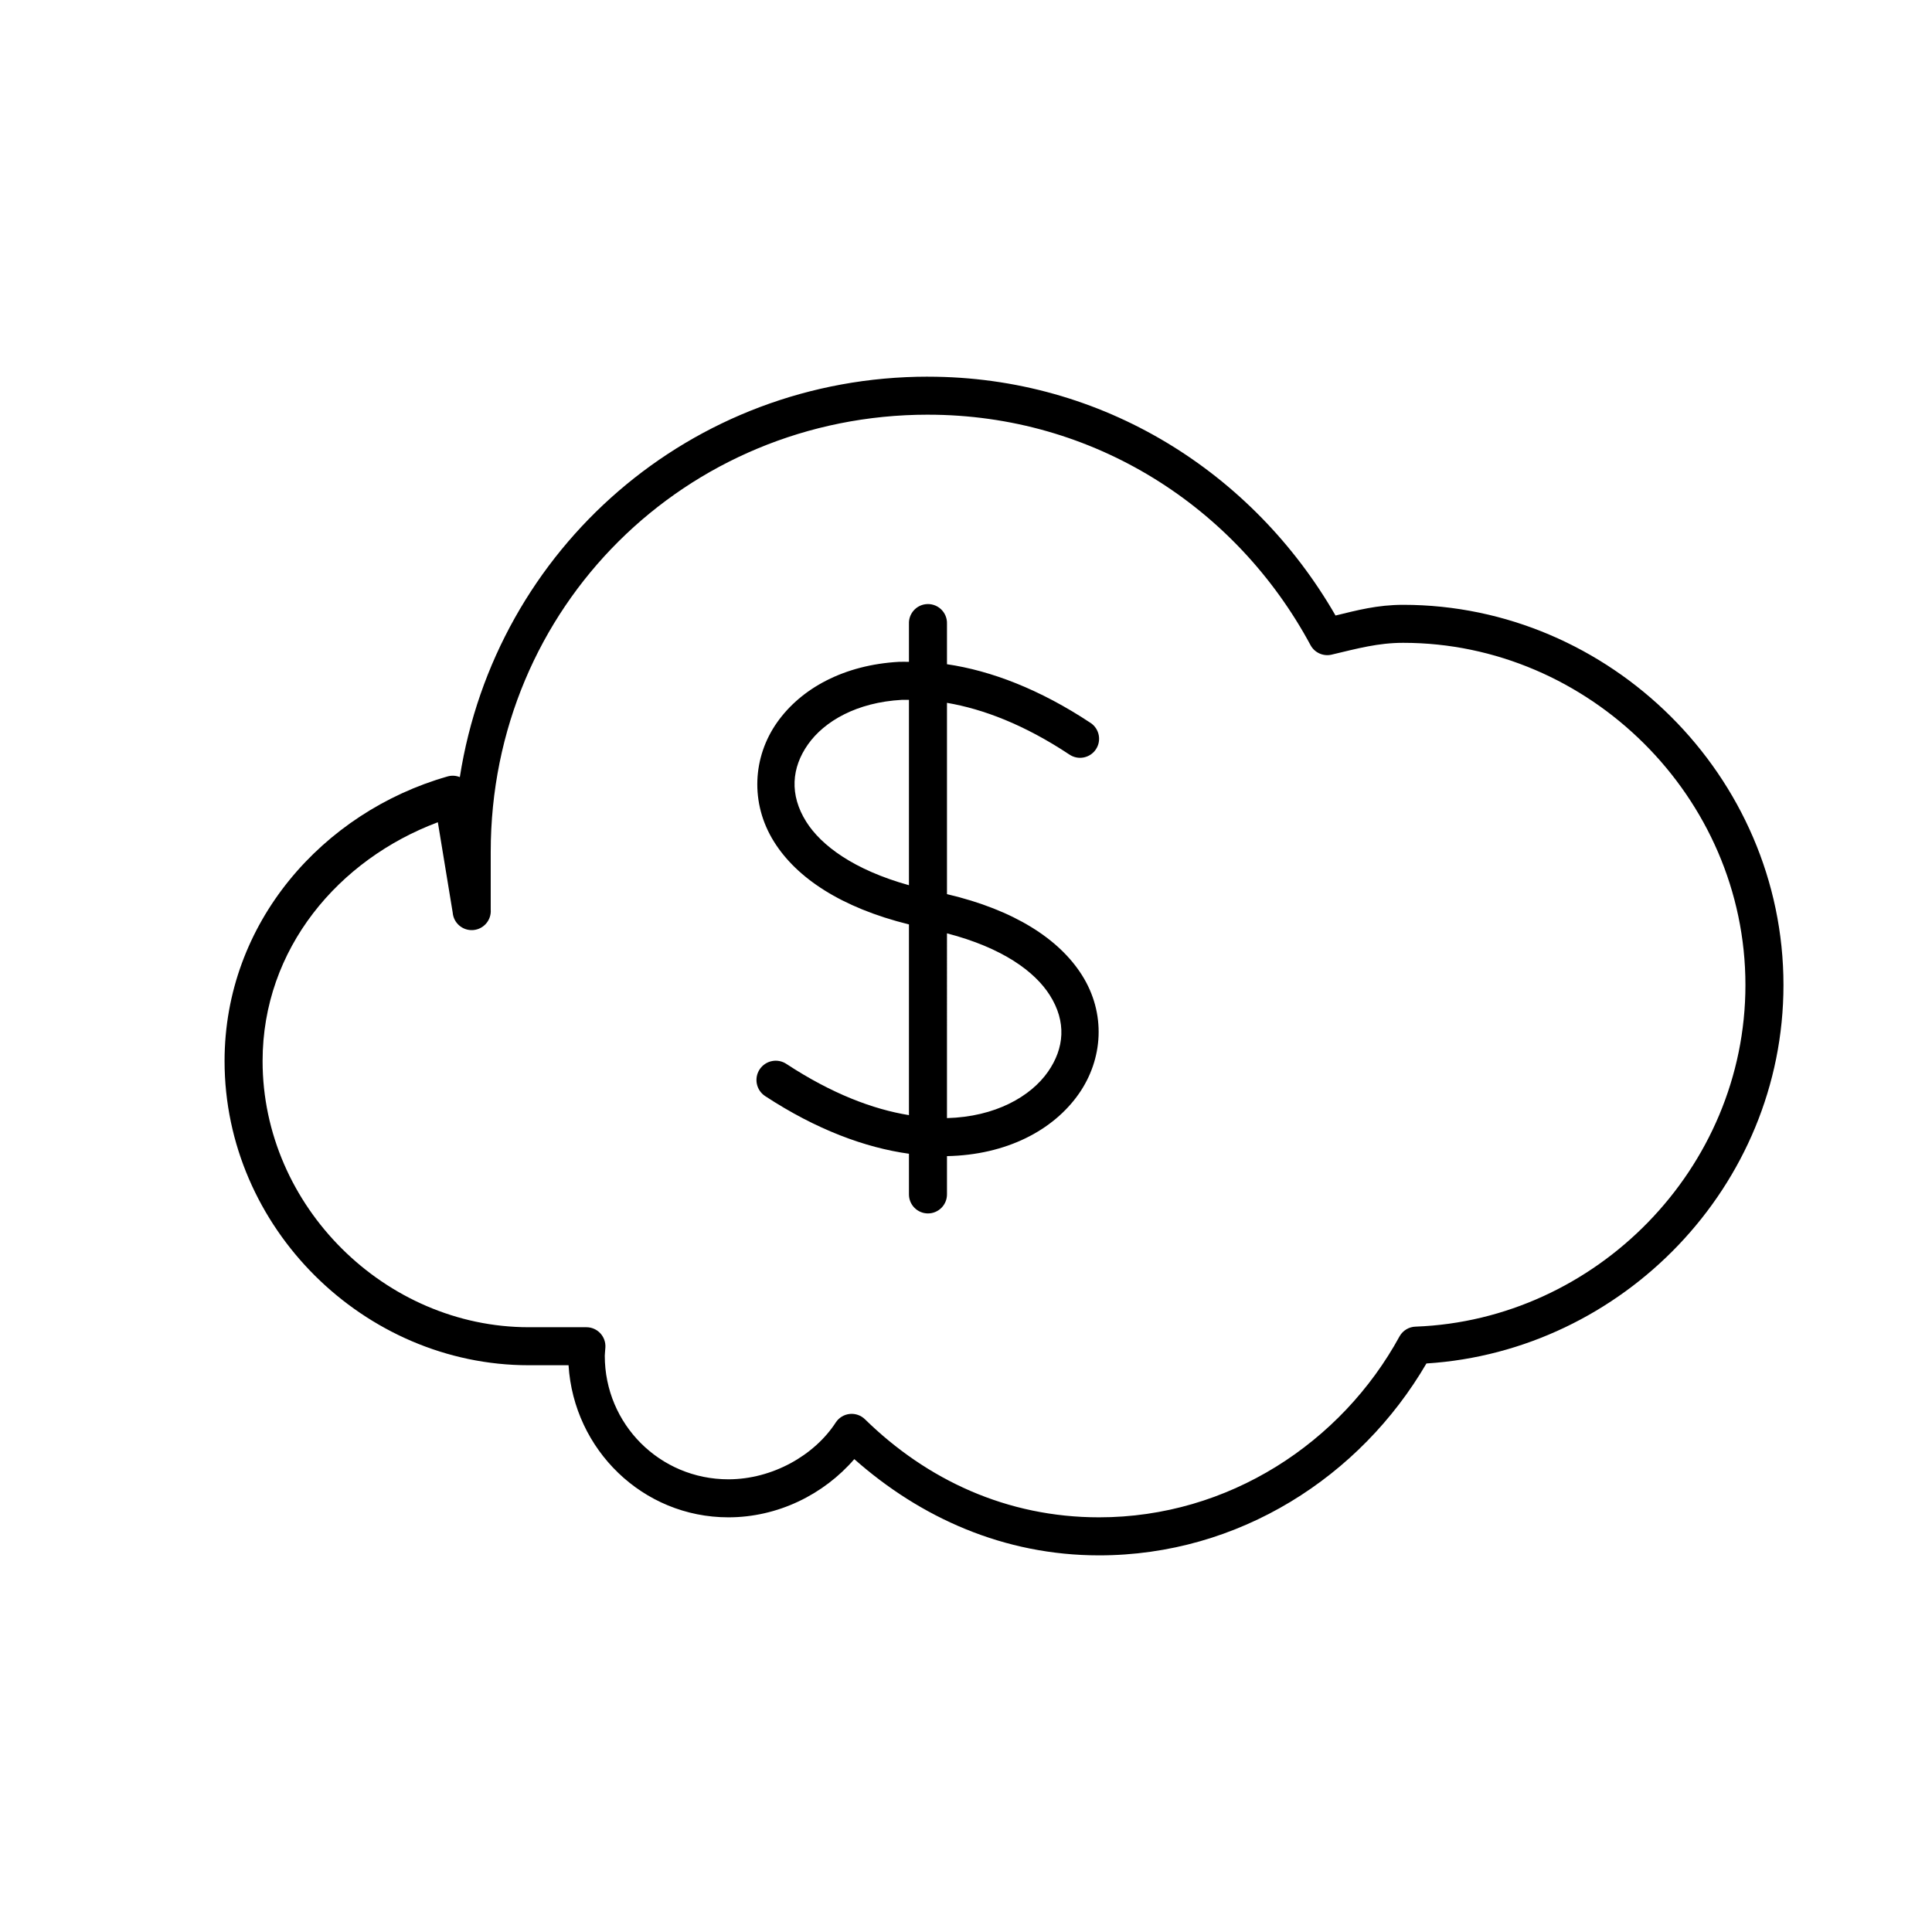 <?xml version="1.0" encoding="UTF-8"?>
<!-- Uploaded to: SVG Repo, www.svgrepo.com, Generator: SVG Repo Mixer Tools -->
<svg fill="#000000" width="800px" height="800px" version="1.1" viewBox="144 144 512 512" xmlns="http://www.w3.org/2000/svg">
 <path d="m389.92 243.82c-62.746 0-114.57 45.469-124.06 106.12-1.055-0.426-2.219-0.48-3.305-0.16-32.992 9.441-59.043 38.734-59.043 75.414 0 44.184 36.984 80.609 80.609 80.609h10.551c1.383 22.355 19.656 40.305 42.352 40.305 13.102 0 25.266-6.035 33.375-15.426 17.512 15.508 39.637 25.504 64.867 25.504 37.07 0 69.258-20.871 86.75-50.852 51.945-3.289 94.621-46.977 94.621-100.29 0-55.434-46.035-100.76-100.76-100.76-6.891 0-12.281 1.461-17.949 2.836-21.801-37.844-61.605-63.293-108-63.293zm0 10.078c43.965 0 81.723 24.52 101.39 61.086 1.07 1.973 3.32 3 5.512 2.519 7.031-1.668 12.41-3.148 19.051-3.148 49.152 0 90.684 40.836 90.684 90.684 0 48.723-39.691 88.75-87.379 90.531-1.758 0.039-3.371 0.992-4.25 2.516-15.418 28.266-45.398 48.02-79.664 48.02-24.422 0-45.617-9.918-62.031-25.977-1.07-1.051-2.551-1.57-4.043-1.418-1.492 0.152-2.836 0.961-3.672 2.207-5.711 8.84-16.918 15.113-28.496 15.113-18.148 0-32.75-14.602-32.75-32.746 0-0.422 0.094-1.188 0.16-2.207 0.086-1.391-0.406-2.754-1.359-3.766-0.957-1.016-2.289-1.59-3.68-1.586-5.109 0.004-10.105 0-15.273 0-37.992 0-70.531-31.996-70.531-70.535 0-29.789 20.156-53.445 46.445-63.289l3.934 23.93c0.219 2.785 2.652 4.863 5.434 4.644 2.781-0.215 4.859-2.648 4.644-5.43v-15.273c0-64.996 51.773-115.88 115.88-115.88zm-0.629 50.223c-2.594 0.324-4.512 2.582-4.41 5.195v10.078c-0.902 0.008-1.797-0.051-2.676 0-14.484 0.812-25.867 6.977-32.273 16.059-6.41 9.082-7.25 21.344-0.789 31.645 6.023 9.602 17.801 17.438 35.738 21.883v50.539c-9.559-1.555-20.434-5.676-32.43-13.539-1.129-0.766-2.516-1.051-3.852-0.789-1.34 0.262-2.516 1.047-3.273 2.18-0.758 1.133-1.027 2.523-0.754 3.859 0.273 1.336 1.07 2.504 2.211 3.25 13.539 8.879 26.504 13.664 38.098 15.273v10.707c-0.02 1.348 0.504 2.648 1.453 3.606 0.945 0.961 2.238 1.504 3.586 1.504s2.641-0.543 3.59-1.504c0.945-0.957 1.469-2.258 1.449-3.606v-10.078c15.766-0.309 28.188-6.844 34.953-16.531 6.375-9.133 7.281-21.258 0.785-31.488-6.035-9.508-17.875-17.219-35.738-21.41v-50.695c9.559 1.633 20.469 5.762 32.434 13.695 2.305 1.566 5.441 0.965 7.004-1.336 1.566-2.305 0.969-5.441-1.336-7.008-13.547-8.98-26.465-13.875-38.102-15.586v-10.707c0.059-1.48-0.539-2.91-1.629-3.91-1.094-1-2.57-1.473-4.039-1.285zm-6.297 25.348c0.594-0.031 1.277 0.012 1.887 0v49.121c-14.629-4.074-23.285-10.547-27.234-16.844-4.481-7.144-3.875-14.309 0.473-20.469 4.344-6.16 12.957-11.156 24.875-11.809zm11.965 61.875c14.75 3.844 23.27 10.121 27.238 16.375 4.473 7.047 3.871 14.086-0.473 20.309-4.562 6.535-13.93 11.941-26.766 12.281z"/>
</svg>